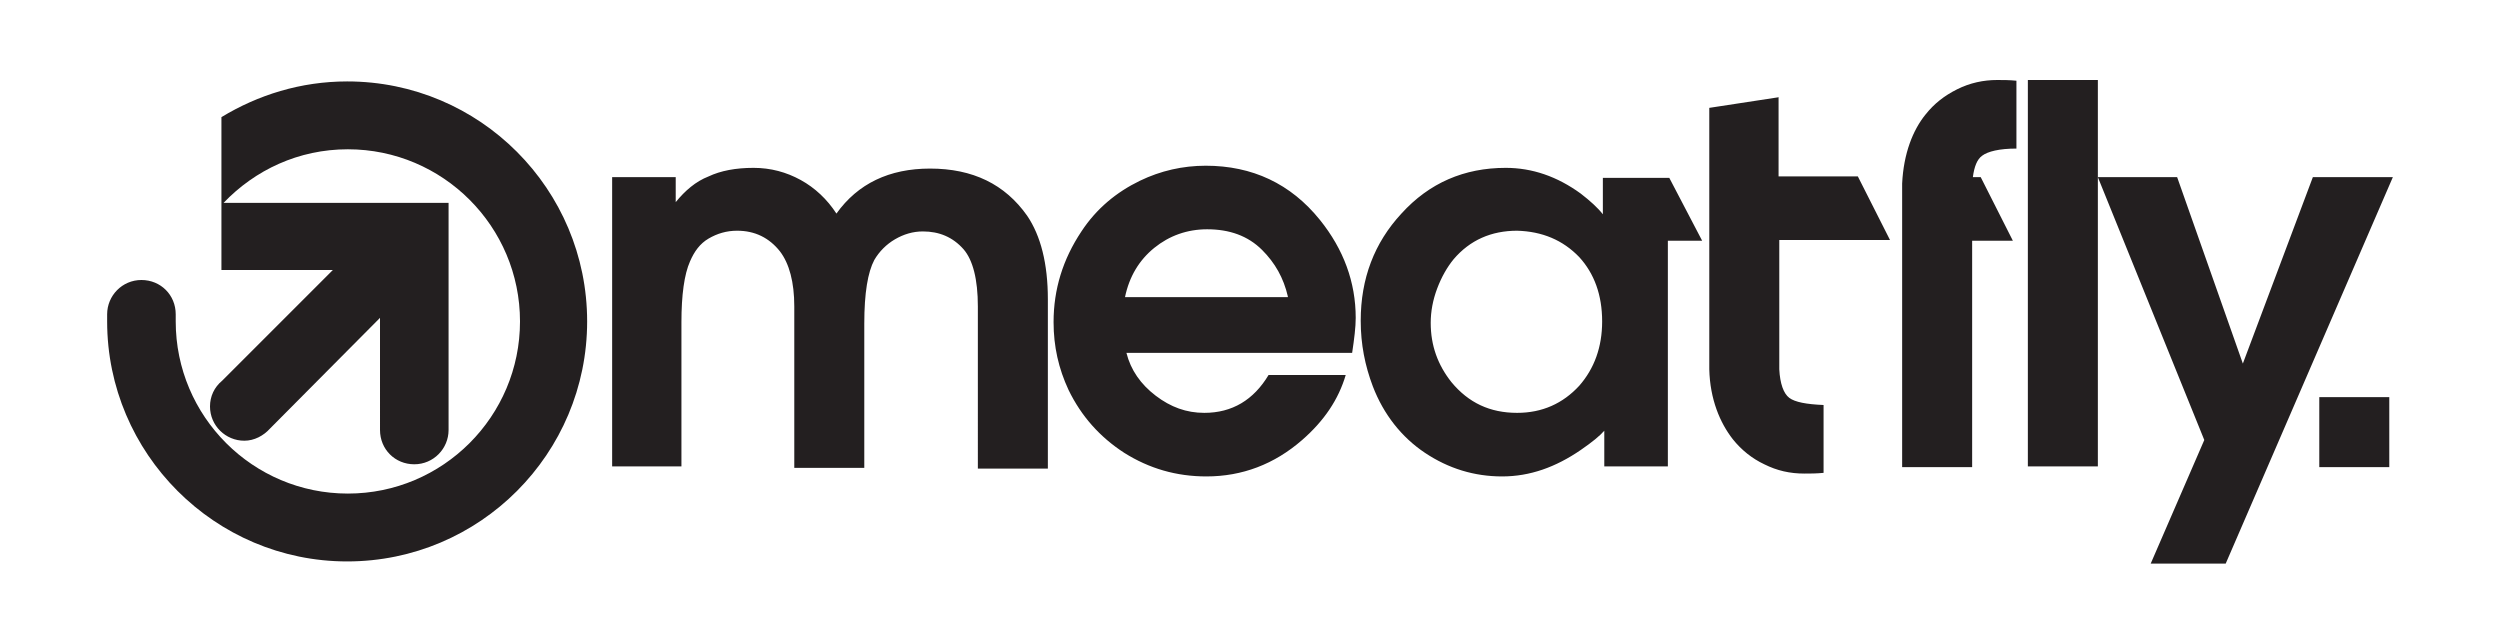<?xml version="1.0" encoding="utf-8"?>
<!-- Generator: Adobe Illustrator 16.0.0, SVG Export Plug-In . SVG Version: 6.00 Build 0)  -->
<!DOCTYPE svg PUBLIC "-//W3C//DTD SVG 1.1//EN" "http://www.w3.org/Graphics/SVG/1.1/DTD/svg11.dtd">
<svg xmlns="http://www.w3.org/2000/svg" xmlns:xlink="http://www.w3.org/1999/xlink" version="1.1" id="meatfly-logo" x="0px" y="0px" width="350" height="90" viewBox="0 0 350 90" enable-background="new 0 0 350 90" xml:space="preserve">
<path fill-rule="evenodd" clip-rule="evenodd" fill="#231F20" d="M48.6,78.6C30.1,78.6,15,63.5,15,45c0-0.3,0-0.7,0-1  c0-2.6,2.1-4.8,4.8-4.8s4.8,2.1,4.8,4.8c0,0.3,0,0.7,0,1c0,13.3,10.8,24.1,24.1,24.1c13.3,0,24.1-10.8,24.1-24.1  c0-13.3-10.8-24.1-24.1-24.1c-6.9,0-13,2.9-17.4,7.5h22h9.5v9.5v21.8c0,0.2,0,0.3,0,0.5c0,2.6-2.1,4.8-4.8,4.8s-4.8-2.1-4.8-4.8  c0-0.1,0-0.1,0-0.1V44.5L37.8,60c-0.9,1-2.2,1.7-3.6,1.7c-2.6,0-4.8-2.1-4.8-4.8c0-1.4,0.6-2.7,1.7-3.6l15.5-15.5H31v-9.3v-0.1v-12  c5.1-3.1,11.1-5,17.6-5c18.6,0,33.6,15.1,33.6,33.6C82.2,63.5,67.2,78.6,48.6,78.6"/>
<path fill="#231F20" d="M212.4,32.3c-3.6,0-6.6,1.3-8.9,4c-0.9,1.1-1.7,2.5-2.3,4.1c-0.6,1.6-0.9,3.2-0.9,4.8c0,3.2,1,5.9,2.9,8.3  c2.4,2.9,5.4,4.3,9.2,4.3c3.5,0,6.4-1.3,8.7-3.8c2.1-2.4,3.2-5.4,3.2-9c0-3.7-1.1-6.7-3.2-9C218.8,33.6,215.9,32.4,212.4,32.3   M238.3,33.7h-4.8v31.6h-8.9v-5c-0.6,0.7-1.7,1.6-3.3,2.7c-3.5,2.4-7.1,3.7-11,3.7c-3.9,0-7.5-1.1-10.8-3.3  c-3.3-2.2-5.8-5.4-7.3-9.3c-1.1-2.9-1.7-5.9-1.7-9.2c0-5.9,1.9-10.9,5.7-15c3.9-4.3,8.8-6.4,14.6-6.4c3.7,0,7.2,1.2,10.5,3.6  c1.3,1,2.4,2,3.1,2.9v-5.1l9.3,0L238.3,33.7z M180.3,41.5c-0.6-2.6-1.8-4.7-3.6-6.5c-2-2-4.6-2.9-7.7-2.9c-2.8,0-5.3,0.9-7.4,2.6  c-2.1,1.7-3.5,4-4.1,6.9H180.3z M189.3,49.4h-31.6c0.6,2.4,2,4.4,4.1,6c2.1,1.6,4.3,2.4,6.8,2.4c3.9,0,6.9-1.8,9-5.3h10.8  c-1,3.4-3,6.4-6.1,9.1c-3.9,3.4-8.4,5.1-13.4,5.1c-4.2,0-8-1.1-11.5-3.3c-3.4-2.2-6-5.1-7.8-8.8c-1.4-3-2.1-6.1-2.1-9.5  c0-4.6,1.3-8.8,3.9-12.7c2.1-3.2,4.9-5.5,8.2-7.1c2.9-1.4,6-2.1,9.2-2.1c6.5,0,11.9,2.5,16,7.6c3.3,4.1,5,8.7,5,13.7  C189.8,45.8,189.6,47.4,189.3,49.4z M85.7,65.4V24.8h8.9v3.5c1.3-1.6,2.8-2.9,4.6-3.6c1.7-0.8,3.8-1.2,6.3-1.2  c2.4,0,4.6,0.6,6.6,1.7c2,1.1,3.7,2.7,5,4.7c3-4.2,7.4-6.3,13.1-6.3c6,0,10.5,2.2,13.6,6.6c1.9,2.8,2.9,6.7,2.9,11.7v23.7h-9.8V42.9  c0-3.8-0.7-6.5-2-8c-1.5-1.7-3.4-2.5-5.7-2.5c-1.4,0-2.7,0.4-3.9,1.1c-1.2,0.7-2.2,1.7-2.9,2.9c-0.9,1.7-1.4,4.6-1.4,8.9v20.2h-9.8  V42.9c0-3.4-0.7-6-2-7.7c-1.5-1.9-3.5-2.9-6-2.9c-1.5,0-2.8,0.4-4,1.1c-1.2,0.7-2,1.8-2.6,3.2c-0.8,1.8-1.2,4.7-1.2,8.5v20.2H85.7z   M301.1,78.9l7.5-17.3l-14.9-36.8h11.1l9.2,26.1l9.8-26.1H335l-23.4,54.1H301.1z M283.9,65.4V11.2h9.8v54.1H283.9z M324.7,55.6h9.8  v9.8h-9.8V55.6z M266.3,25.7v39.7h9.8V33.7h5.7l-4.5-8.9h-1.1c0.2-1.5,0.6-2.5,1.3-3c0.8-0.6,2.4-1,4.8-1v-9.5  c-1-0.1-1.9-0.1-2.7-0.1c-1.9,0-3.8,0.4-5.6,1.3c-1.8,0.9-3.2,2-4.4,3.5C267.8,18.2,266.5,21.5,266.3,25.7z M249.1,13.6l-9.8,1.5  c0,9.2,0,18.5,0,27.7v8.9c0.1,4.2,1.5,7.5,3.3,9.8c1.2,1.5,2.7,2.7,4.4,3.5c1.8,0.9,3.6,1.3,5.6,1.3c0.8,0,1.7,0,2.7-0.1v-9.5  c-2.4-0.1-4-0.4-4.8-1c-0.8-0.6-1.3-2-1.4-4v-8.9v-9.2h15.5l-4.5-8.9h-11.1V13.6z"/>
</svg>
